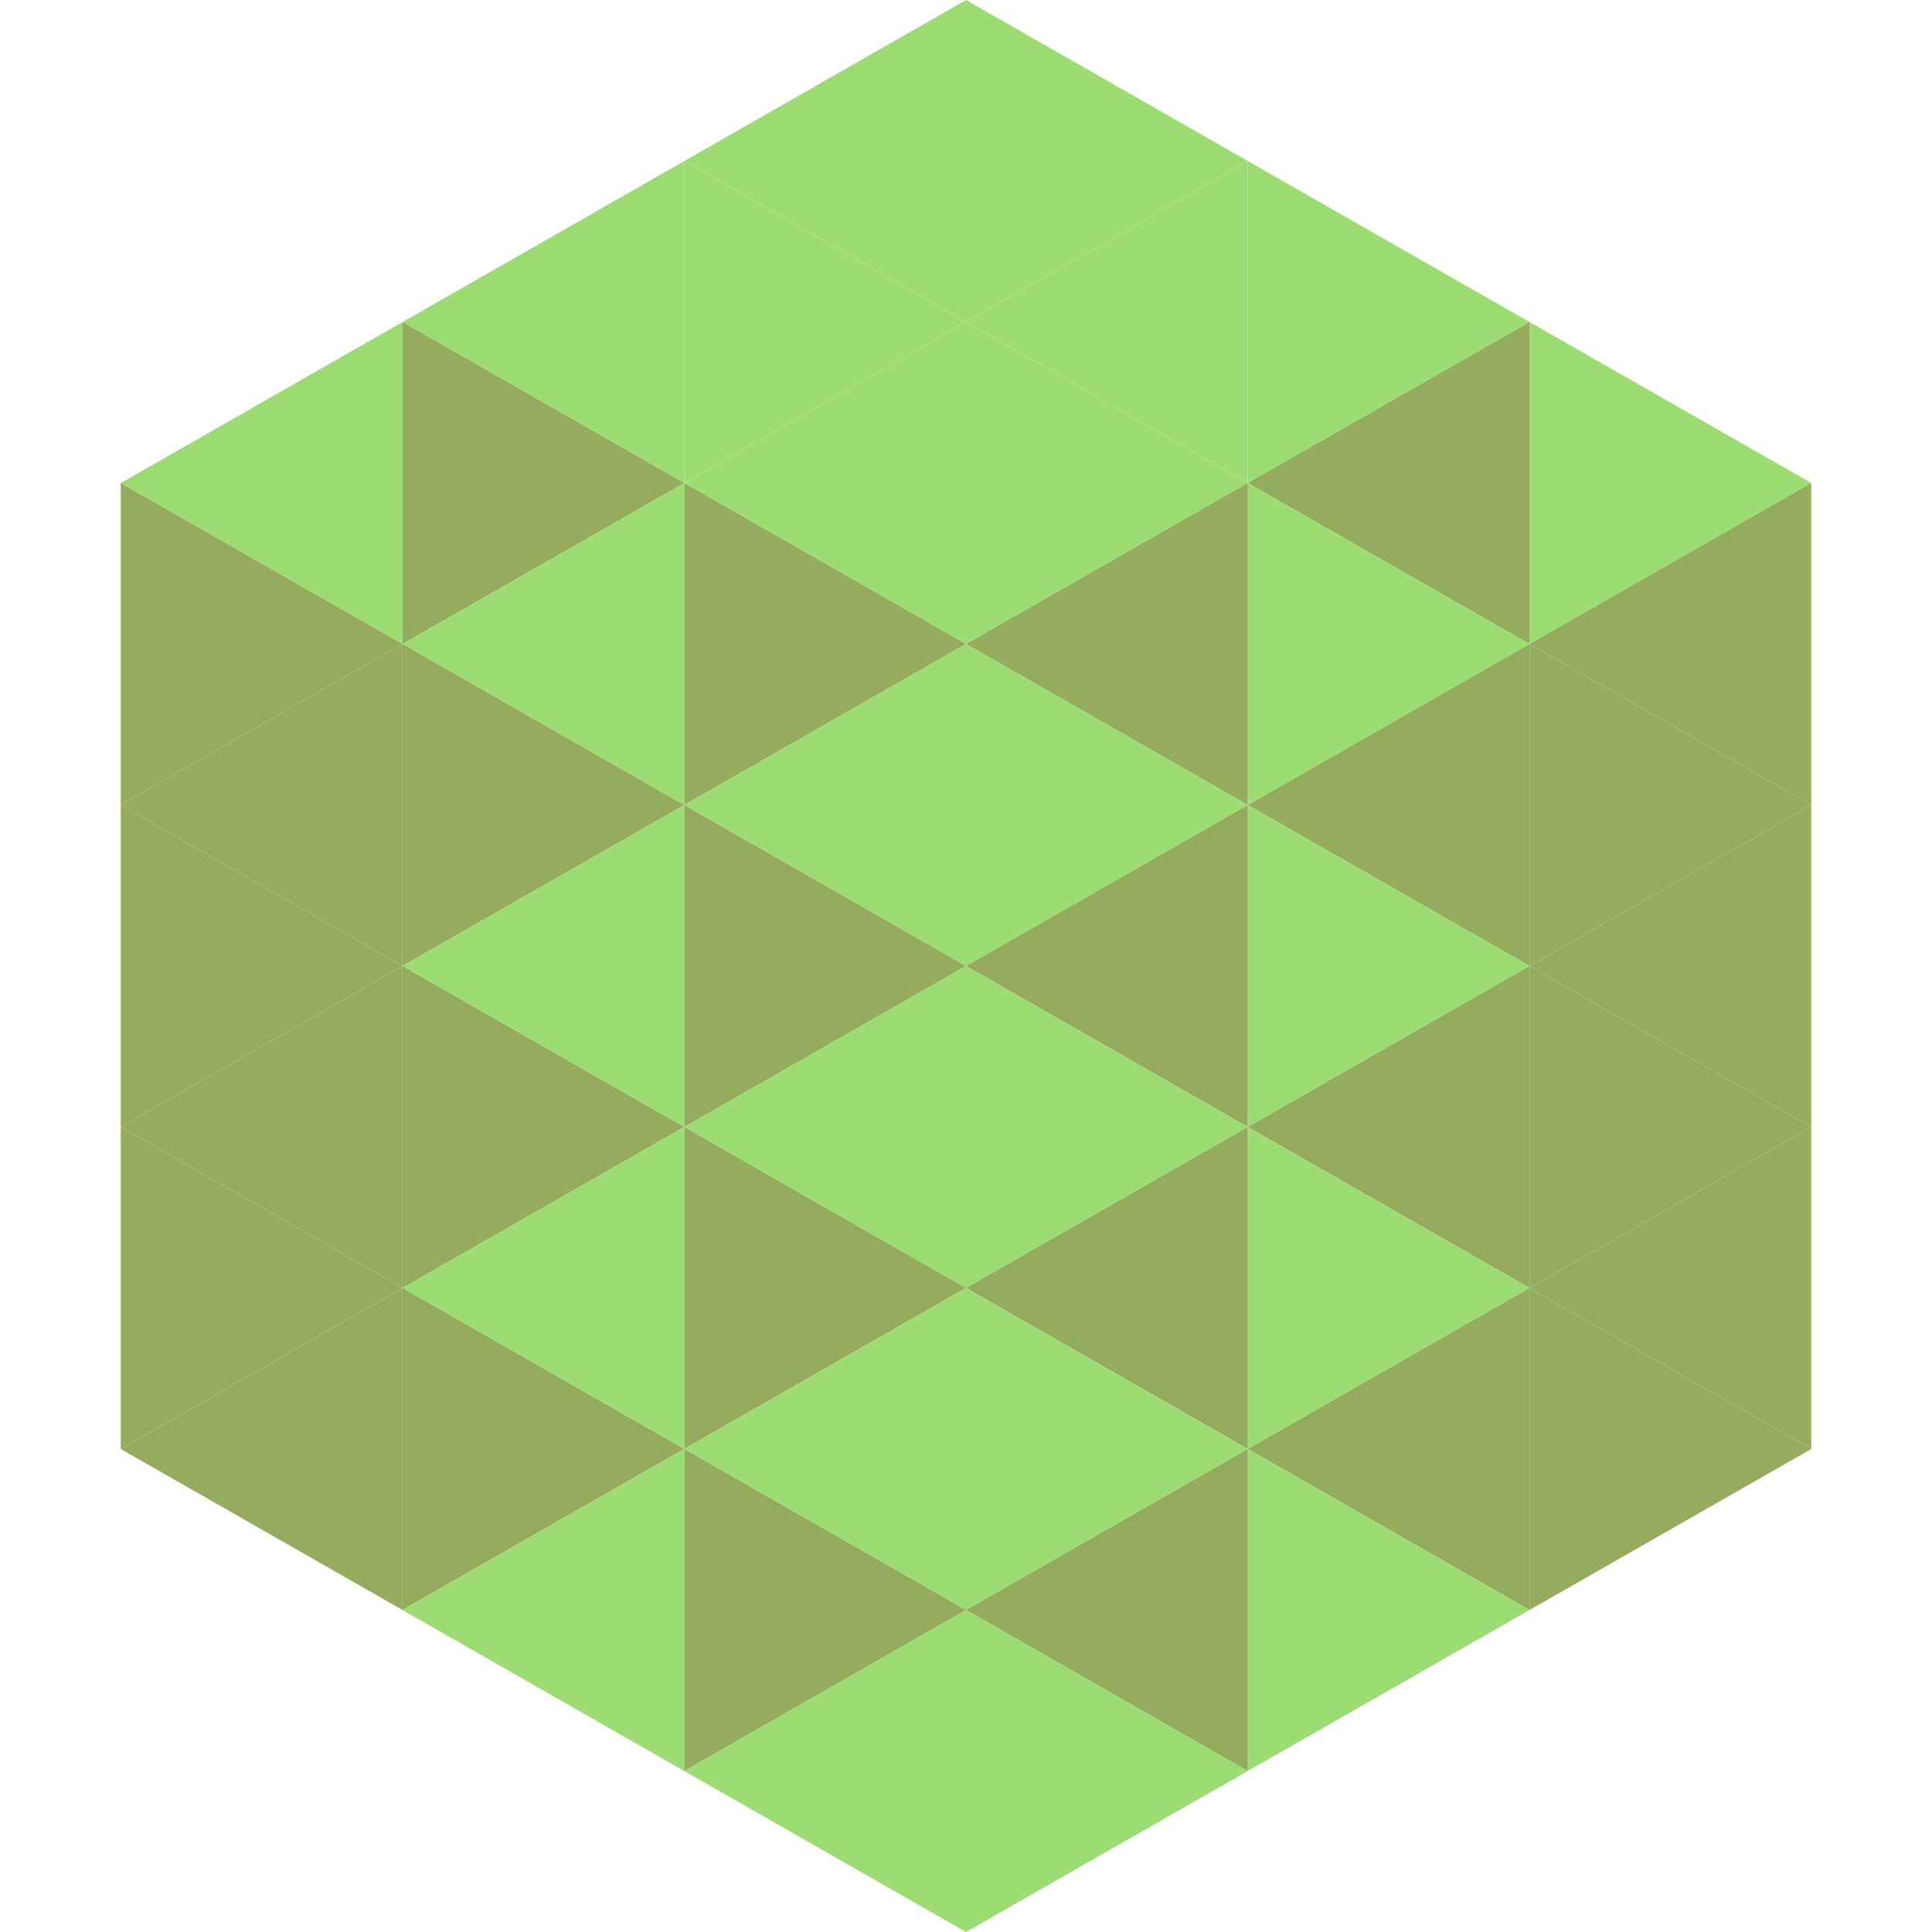 <?xml version="1.0"?>
<!-- Generated by SVGo -->
<svg width="240" height="240"
     xmlns="http://www.w3.org/2000/svg"
     xmlns:xlink="http://www.w3.org/1999/xlink">
<polygon points="50,40 15,60 50,80" style="fill:rgb(157,219,115)" />
<polygon points="190,40 225,60 190,80" style="fill:rgb(157,219,115)" />
<polygon points="15,60 50,80 15,100" style="fill:rgb(149,171,94)" />
<polygon points="225,60 190,80 225,100" style="fill:rgb(149,171,94)" />
<polygon points="50,80 15,100 50,120" style="fill:rgb(149,171,94)" />
<polygon points="190,80 225,100 190,120" style="fill:rgb(149,171,94)" />
<polygon points="15,100 50,120 15,140" style="fill:rgb(149,171,94)" />
<polygon points="225,100 190,120 225,140" style="fill:rgb(149,171,94)" />
<polygon points="50,120 15,140 50,160" style="fill:rgb(149,171,94)" />
<polygon points="190,120 225,140 190,160" style="fill:rgb(149,171,94)" />
<polygon points="15,140 50,160 15,180" style="fill:rgb(149,171,94)" />
<polygon points="225,140 190,160 225,180" style="fill:rgb(149,171,94)" />
<polygon points="50,160 15,180 50,200" style="fill:rgb(149,171,94)" />
<polygon points="190,160 225,180 190,200" style="fill:rgb(149,171,94)" />
<polygon points="15,180 50,200 15,220" style="fill:rgb(255,255,255); fill-opacity:0" />
<polygon points="225,180 190,200 225,220" style="fill:rgb(255,255,255); fill-opacity:0" />
<polygon points="50,0 85,20 50,40" style="fill:rgb(255,255,255); fill-opacity:0" />
<polygon points="190,0 155,20 190,40" style="fill:rgb(255,255,255); fill-opacity:0" />
<polygon points="85,20 50,40 85,60" style="fill:rgb(157,219,115)" />
<polygon points="155,20 190,40 155,60" style="fill:rgb(157,219,115)" />
<polygon points="50,40 85,60 50,80" style="fill:rgb(149,171,94)" />
<polygon points="190,40 155,60 190,80" style="fill:rgb(149,171,94)" />
<polygon points="85,60 50,80 85,100" style="fill:rgb(157,219,115)" />
<polygon points="155,60 190,80 155,100" style="fill:rgb(157,219,115)" />
<polygon points="50,80 85,100 50,120" style="fill:rgb(149,171,94)" />
<polygon points="190,80 155,100 190,120" style="fill:rgb(149,171,94)" />
<polygon points="85,100 50,120 85,140" style="fill:rgb(157,219,115)" />
<polygon points="155,100 190,120 155,140" style="fill:rgb(157,219,115)" />
<polygon points="50,120 85,140 50,160" style="fill:rgb(149,171,94)" />
<polygon points="190,120 155,140 190,160" style="fill:rgb(149,171,94)" />
<polygon points="85,140 50,160 85,180" style="fill:rgb(157,219,115)" />
<polygon points="155,140 190,160 155,180" style="fill:rgb(157,219,115)" />
<polygon points="50,160 85,180 50,200" style="fill:rgb(149,171,94)" />
<polygon points="190,160 155,180 190,200" style="fill:rgb(149,171,94)" />
<polygon points="85,180 50,200 85,220" style="fill:rgb(157,219,115)" />
<polygon points="155,180 190,200 155,220" style="fill:rgb(157,219,115)" />
<polygon points="120,0 85,20 120,40" style="fill:rgb(157,219,115)" />
<polygon points="120,0 155,20 120,40" style="fill:rgb(157,219,115)" />
<polygon points="85,20 120,40 85,60" style="fill:rgb(157,219,115)" />
<polygon points="155,20 120,40 155,60" style="fill:rgb(157,219,115)" />
<polygon points="120,40 85,60 120,80" style="fill:rgb(157,219,115)" />
<polygon points="120,40 155,60 120,80" style="fill:rgb(157,219,115)" />
<polygon points="85,60 120,80 85,100" style="fill:rgb(149,171,94)" />
<polygon points="155,60 120,80 155,100" style="fill:rgb(149,171,94)" />
<polygon points="120,80 85,100 120,120" style="fill:rgb(157,219,115)" />
<polygon points="120,80 155,100 120,120" style="fill:rgb(157,219,115)" />
<polygon points="85,100 120,120 85,140" style="fill:rgb(149,171,94)" />
<polygon points="155,100 120,120 155,140" style="fill:rgb(149,171,94)" />
<polygon points="120,120 85,140 120,160" style="fill:rgb(157,219,115)" />
<polygon points="120,120 155,140 120,160" style="fill:rgb(157,219,115)" />
<polygon points="85,140 120,160 85,180" style="fill:rgb(149,171,94)" />
<polygon points="155,140 120,160 155,180" style="fill:rgb(149,171,94)" />
<polygon points="120,160 85,180 120,200" style="fill:rgb(157,219,115)" />
<polygon points="120,160 155,180 120,200" style="fill:rgb(157,219,115)" />
<polygon points="85,180 120,200 85,220" style="fill:rgb(149,171,94)" />
<polygon points="155,180 120,200 155,220" style="fill:rgb(149,171,94)" />
<polygon points="120,200 85,220 120,240" style="fill:rgb(157,219,115)" />
<polygon points="120,200 155,220 120,240" style="fill:rgb(157,219,115)" />
<polygon points="85,220 120,240 85,260" style="fill:rgb(255,255,255); fill-opacity:0" />
<polygon points="155,220 120,240 155,260" style="fill:rgb(255,255,255); fill-opacity:0" />
</svg>
